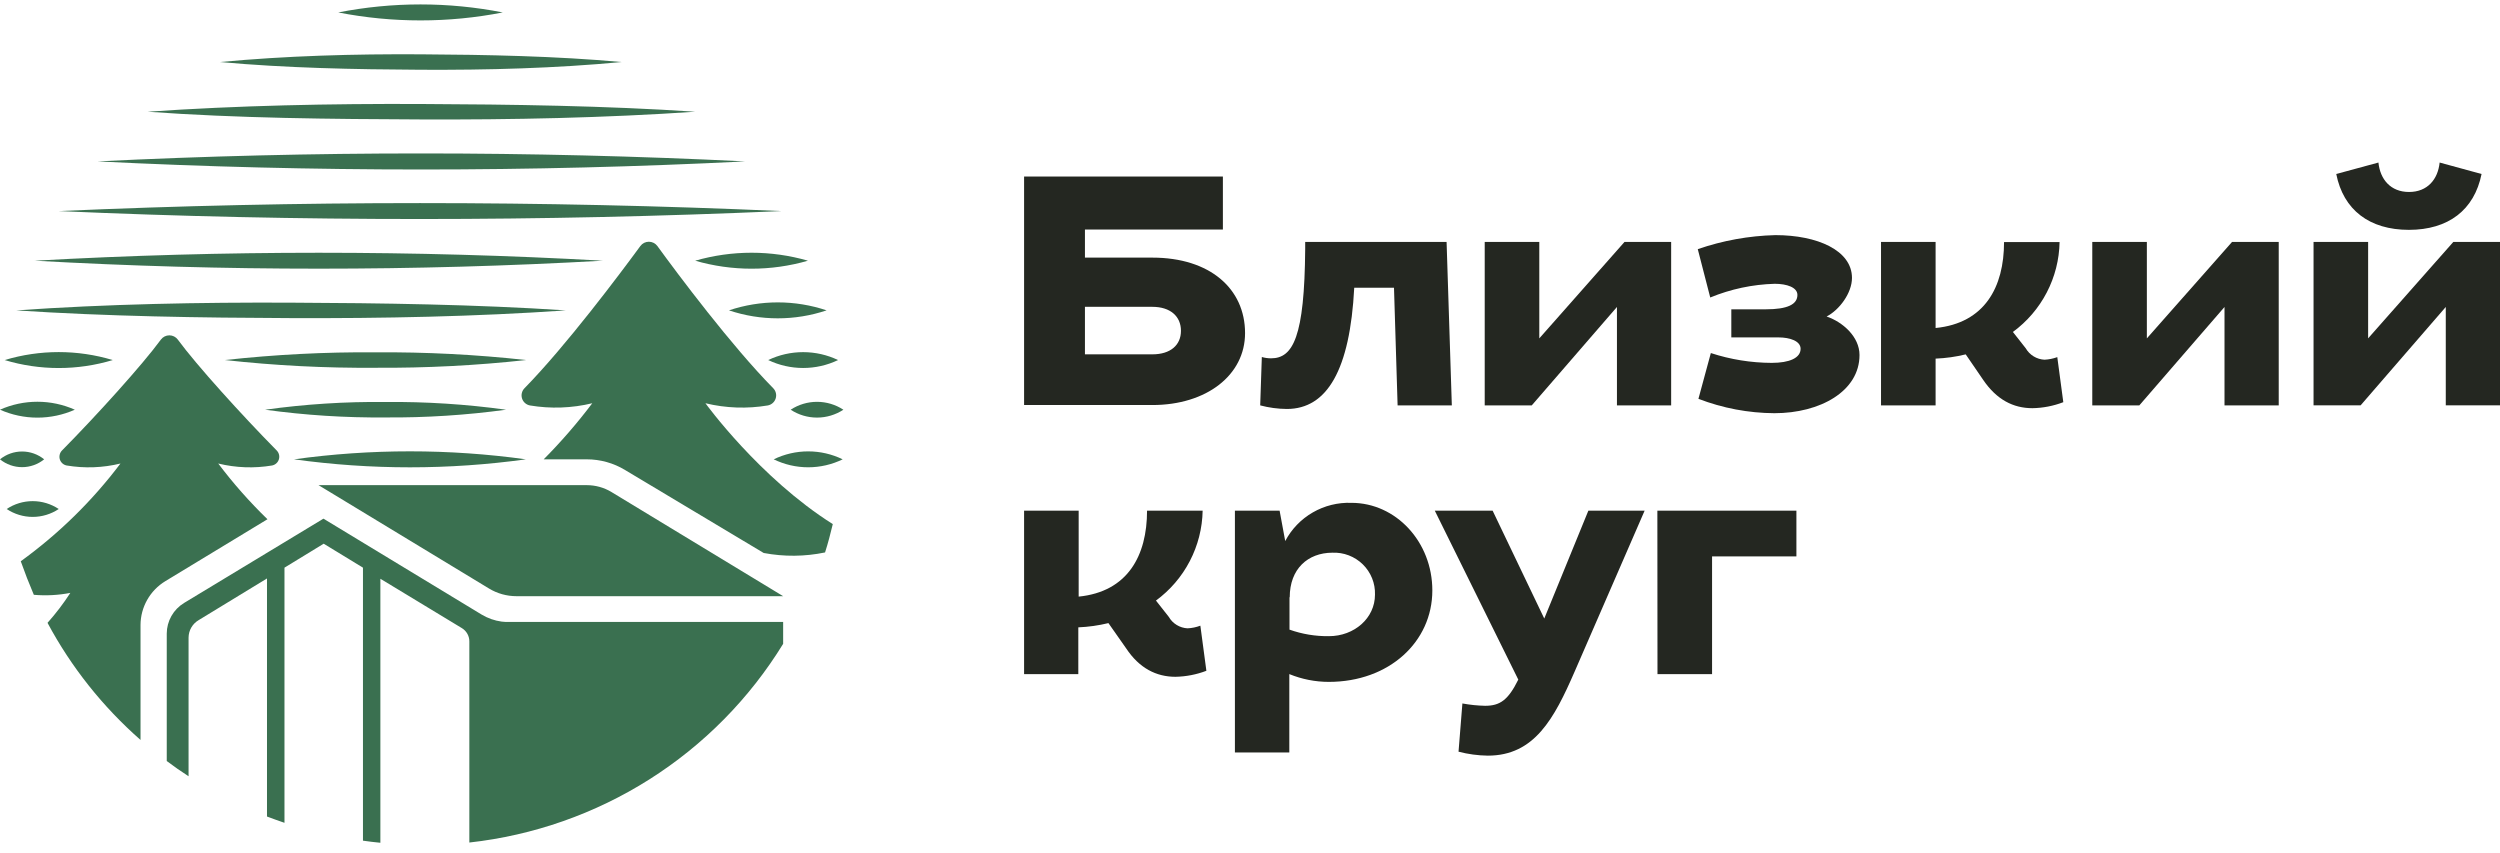 <?xml version="1.0" encoding="UTF-8"?> <svg xmlns="http://www.w3.org/2000/svg" width="167" height="57" viewBox="0 0 167 57" fill="none"><path d="M68.409 11.794H81.689V15.332H72.474V17.209H76.977C80.82 17.209 83.17 19.283 83.17 22.253C83.17 25.055 80.599 27.056 76.977 27.056H68.409V11.794ZM76.977 23.67C78.184 23.67 78.888 23.057 78.888 22.097C78.888 21.136 78.184 20.496 76.977 20.496H72.474V23.67H76.977Z" fill="#242721"></path><path d="M84.29 23.848C84.49 23.906 84.697 23.936 84.906 23.936C86.374 23.936 87.143 22.515 87.187 16.623V16.163H96.632L96.982 27.079H93.36L93.119 19.221H90.463C90.177 24.697 88.66 27.319 85.96 27.319C85.359 27.314 84.761 27.233 84.181 27.079L84.29 23.848Z" fill="#242721"></path><path d="M111.633 27.079H108.012V20.506L102.322 27.079H99.179V16.163H102.825V22.604L108.515 16.163H111.633V27.079Z" fill="#242721"></path><path d="M115.652 20.662H117.958C119.407 20.662 120.067 20.334 120.067 19.701C120.067 19.197 119.362 18.957 118.549 18.957C117.07 18.999 115.611 19.31 114.244 19.873L113.411 16.643C115.079 16.067 116.828 15.751 118.594 15.706C121.411 15.706 123.712 16.731 123.712 18.564C123.712 19.569 122.875 20.702 122.018 21.142C123.097 21.51 124.215 22.495 124.215 23.716C124.215 26.137 121.58 27.602 118.529 27.602C116.793 27.591 115.074 27.265 113.455 26.642L114.284 23.584C115.596 24.013 116.967 24.235 118.348 24.24C119.535 24.24 120.28 23.912 120.28 23.299C120.28 22.775 119.555 22.539 118.811 22.539H115.652V20.662Z" fill="#242721"></path><path d="M131.31 23.672C130.651 23.834 129.977 23.929 129.298 23.956V27.079H125.652V16.163H129.298V21.911C132.574 21.587 133.87 19.185 133.87 16.171H137.58C137.559 17.343 137.266 18.494 136.725 19.535C136.184 20.577 135.41 21.48 134.461 22.175L135.318 23.264C135.446 23.486 135.627 23.672 135.846 23.805C136.064 23.939 136.313 24.016 136.57 24.029C136.863 24.015 137.152 23.957 137.427 23.856L137.829 26.866C137.17 27.119 136.471 27.255 135.765 27.267C134.489 27.267 133.371 26.698 132.469 25.365L131.31 23.672Z" fill="#242721"></path><path d="M152.219 27.079H148.597V20.506L142.907 27.079H139.764V16.163H143.41V22.604L149.1 16.163H152.219V27.079Z" fill="#242721"></path><path d="M167 27.078H163.378V20.505L157.688 27.078H154.545V16.162H158.191V22.602L163.881 16.162H167V27.078ZM165.768 11.623C165.286 14.025 163.551 15.354 160.915 15.354C158.28 15.354 156.537 14.025 156.062 11.623L158.879 10.858C158.992 11.971 159.684 12.824 160.923 12.824C162.163 12.824 162.855 11.971 162.968 10.858L165.768 11.623Z" fill="#242721"></path><path d="M74.043 41.623C73.383 41.783 72.71 41.878 72.031 41.907V45.03H68.409V34.114H72.055V39.854C75.327 39.526 76.623 37.124 76.623 34.114H80.337C80.315 35.286 80.022 36.437 79.481 37.478C78.94 38.519 78.166 39.422 77.218 40.118L78.075 41.207C78.203 41.429 78.384 41.615 78.603 41.748C78.822 41.882 79.07 41.959 79.327 41.972C79.62 41.959 79.909 41.899 80.184 41.795L80.586 44.809C79.927 45.061 79.228 45.196 78.522 45.21C77.246 45.21 76.108 44.641 75.226 43.309L74.043 41.623Z" fill="#242721"></path><path d="M82.492 34.114H85.478L85.853 36.143C86.272 35.345 86.911 34.682 87.695 34.23C88.478 33.778 89.374 33.556 90.279 33.59C93.241 33.59 95.68 36.187 95.68 39.442C95.68 42.868 92.802 45.55 88.762 45.55C87.858 45.549 86.962 45.372 86.126 45.029V50.265H82.492V34.114ZM86.138 39.898V42.059C86.984 42.36 87.876 42.508 88.774 42.496C90.464 42.496 91.849 41.295 91.849 39.722C91.861 39.348 91.795 38.975 91.655 38.627C91.515 38.279 91.305 37.964 91.037 37.701C90.769 37.438 90.45 37.233 90.098 37.098C89.747 36.964 89.371 36.903 88.995 36.92C87.362 36.928 86.154 38.001 86.154 39.898H86.138Z" fill="#242721"></path><path d="M97.688 46.991C98.189 47.083 98.696 47.136 99.205 47.147C100.191 47.147 100.742 46.775 101.422 45.398L95.845 34.114H99.708L103.157 41.319L106.102 34.114H109.861L105.181 44.874C103.821 47.996 102.505 50.477 99.386 50.477C98.726 50.468 98.069 50.379 97.43 50.213L97.688 46.991Z" fill="#242721"></path><path d="M110.712 34.114H120V37.168H114.366V45.03H110.72L110.712 34.114Z" fill="#242721"></path><path d="M47.123 26.936C48.486 27.267 49.904 27.317 51.288 27.084C51.41 27.061 51.524 27.006 51.617 26.923C51.71 26.841 51.779 26.735 51.816 26.616C51.853 26.498 51.858 26.372 51.828 26.251C51.799 26.13 51.737 26.02 51.65 25.932C48.885 23.13 45.284 18.326 43.911 16.433C43.846 16.345 43.761 16.273 43.662 16.223C43.563 16.174 43.454 16.148 43.344 16.148C43.233 16.148 43.125 16.174 43.026 16.223C42.927 16.273 42.842 16.345 42.777 16.433C41.404 18.306 37.803 23.11 35.038 25.932C34.951 26.02 34.889 26.13 34.86 26.251C34.83 26.372 34.834 26.498 34.872 26.616C34.909 26.735 34.978 26.841 35.071 26.923C35.164 27.006 35.278 27.061 35.4 27.084C36.784 27.317 38.202 27.267 39.565 26.936C38.569 28.257 37.484 29.509 36.318 30.683H39.195C40.1 30.683 40.987 30.93 41.758 31.399L51.014 36.939C52.37 37.196 53.763 37.184 55.114 36.903C55.312 36.283 55.477 35.65 55.63 35.01C50.724 31.916 47.123 26.936 47.123 26.936Z" fill="#3A7050"></path><path d="M14.578 30.963C15.754 31.251 16.977 31.296 18.172 31.095C18.278 31.074 18.376 31.026 18.456 30.954C18.537 30.882 18.596 30.79 18.628 30.688C18.66 30.585 18.664 30.476 18.639 30.372C18.614 30.267 18.561 30.171 18.486 30.094C16.148 27.725 13.117 24.375 11.878 22.685C11.813 22.597 11.728 22.525 11.63 22.475C11.531 22.426 11.423 22.4 11.313 22.4C11.203 22.4 11.094 22.426 10.996 22.475C10.897 22.525 10.812 22.597 10.747 22.685C9.508 24.375 6.478 27.725 4.14 30.094C4.065 30.171 4.012 30.267 3.987 30.372C3.962 30.476 3.965 30.585 3.997 30.688C4.03 30.79 4.089 30.882 4.169 30.954C4.249 31.026 4.348 31.074 4.454 31.095C5.648 31.296 6.871 31.251 8.047 30.963C6.167 33.457 3.922 35.658 1.387 37.492C1.655 38.252 1.947 38.999 2.26 39.733C3.075 39.803 3.896 39.76 4.699 39.605C4.243 40.31 3.733 40.979 3.174 41.606C4.757 44.563 6.862 47.212 9.387 49.428V41.75C9.389 41.16 9.543 40.581 9.835 40.067C10.126 39.553 10.546 39.122 11.053 38.816L17.866 34.685C16.675 33.531 15.576 32.286 14.578 30.963Z" fill="#3A7050"></path><path d="M32.666 39.313C33.217 39.648 33.85 39.825 34.497 39.825H52.315L40.847 32.868C40.35 32.567 39.779 32.408 39.197 32.408H21.277L32.666 39.313Z" fill="#3A7050"></path><path d="M33.505 41.523C33.032 41.458 32.578 41.297 32.169 41.051L21.606 34.646L12.302 40.274C11.948 40.488 11.655 40.788 11.451 41.147C11.248 41.506 11.14 41.911 11.139 42.323V50.837C11.61 51.194 12.097 51.53 12.596 51.854V42.592C12.598 42.354 12.661 42.12 12.781 41.915C12.901 41.709 13.073 41.538 13.28 41.419L17.835 38.641V54.544C18.238 54.692 18.608 54.832 19.003 54.964V37.92L21.622 36.319L24.246 37.92V56.157C24.648 56.213 25.019 56.261 25.409 56.297V38.661L30.854 41.959C31.005 42.051 31.131 42.181 31.218 42.335C31.306 42.489 31.352 42.663 31.352 42.84V56.281C35.633 55.806 39.747 54.362 43.38 52.062C47.014 49.761 50.069 46.664 52.314 43.008V41.547H34C33.835 41.551 33.67 41.543 33.505 41.523Z" fill="#3A7050"></path><path d="M33.585 0.831C29.956 0.117 26.223 0.117 22.595 0.831C26.223 1.541 29.956 1.541 33.585 0.831Z" fill="#3A7050"></path><path d="M2.95 30.683C2.533 30.345 2.012 30.16 1.475 30.16C0.937 30.16 0.416 30.345 0 30.683C0.416 31.021 0.937 31.206 1.475 31.206C2.012 31.206 2.533 31.021 2.95 30.683Z" fill="#3A7050"></path><path d="M3.923 34.002C3.409 33.659 2.803 33.476 2.184 33.476C1.565 33.476 0.96 33.659 0.446 34.002C0.96 34.345 1.565 34.529 2.184 34.529C2.803 34.529 3.409 34.345 3.923 34.002Z" fill="#3A7050"></path><path d="M19.64 30.683C24.779 31.395 29.991 31.395 35.129 30.683C29.991 29.971 24.779 29.971 19.64 30.683Z" fill="#3A7050"></path><path d="M51.684 30.683C52.401 31.033 53.189 31.215 53.987 31.215C54.786 31.215 55.574 31.033 56.291 30.683C55.574 30.334 54.786 30.152 53.987 30.152C53.189 30.152 52.401 30.334 51.684 30.683Z" fill="#3A7050"></path><path d="M4.998 27.368C4.212 27.018 3.36 26.837 2.499 26.837C1.638 26.837 0.786 27.018 0 27.368C0.786 27.717 1.638 27.898 2.499 27.898C3.36 27.898 4.212 27.717 4.998 27.368Z" fill="#3A7050"></path><path d="M17.708 27.369C20.375 27.736 23.065 27.909 25.756 27.885C28.448 27.905 31.138 27.733 33.805 27.369C31.138 27.001 28.448 26.828 25.756 26.853C23.064 26.824 20.374 26.997 17.708 27.369Z" fill="#3A7050"></path><path d="M52.817 27.369C53.339 27.712 53.951 27.895 54.577 27.895C55.203 27.895 55.816 27.712 56.338 27.369C55.816 27.026 55.203 26.842 54.577 26.842C53.951 26.842 53.339 27.026 52.817 27.369Z" fill="#3A7050"></path><path d="M7.533 24.052C5.178 23.342 2.664 23.342 0.31 24.052C2.664 24.762 5.178 24.762 7.533 24.052Z" fill="#3A7050"></path><path d="M25.085 23.535C21.724 23.51 18.365 23.683 15.025 24.051C18.365 24.42 21.724 24.592 25.085 24.567C28.446 24.588 31.805 24.416 35.145 24.051C31.805 23.684 28.446 23.512 25.085 23.535Z" fill="#3A7050"></path><path d="M51.316 24.052C52.044 24.4 52.842 24.581 53.65 24.581C54.458 24.581 55.256 24.4 55.984 24.052C55.256 23.703 54.458 23.523 53.65 23.523C52.842 23.523 52.044 23.703 51.316 24.052Z" fill="#3A7050"></path><path d="M37.798 20.734C31.762 20.334 25.492 20.246 19.44 20.218C13.387 20.19 7.106 20.31 1.082 20.734C7.118 21.134 13.392 21.226 19.44 21.25C25.488 21.274 31.79 21.15 37.798 20.734Z" fill="#3A7050"></path><path d="M48.694 20.732C50.81 21.442 53.102 21.442 55.217 20.732C53.102 20.022 50.81 20.022 48.694 20.732Z" fill="#3A7050"></path><path d="M40.268 17.415C27.629 16.707 14.959 16.707 2.32 17.415C14.959 18.125 27.629 18.125 40.268 17.415Z" fill="#3A7050"></path><path d="M46.438 17.415C48.898 18.127 51.511 18.127 53.971 17.415C51.511 16.705 48.898 16.705 46.438 17.415Z" fill="#3A7050"></path><path d="M52.205 14.1C36.185 13.392 19.94 13.387 3.916 14.1C19.94 14.812 36.185 14.803 52.205 14.1Z" fill="#3A7050"></path><path d="M49.776 10.782C35.41 10.074 20.863 10.07 6.513 10.782C20.863 11.502 35.41 11.502 49.776 10.782Z" fill="#3A7050"></path><path d="M46.439 7.463C40.435 7.063 34.177 6.975 28.145 6.947C22.113 6.919 15.855 7.047 9.855 7.463C15.86 7.899 22.133 7.955 28.145 7.979C34.157 8.003 40.439 7.875 46.439 7.463Z" fill="#3A7050"></path><path d="M41.519 4.144C37.121 3.744 32.533 3.656 28.111 3.628C23.688 3.6 19.093 3.728 14.698 4.144C19.097 4.545 23.684 4.636 28.111 4.66C32.537 4.684 37.125 4.561 41.519 4.144Z" fill="#3A7050"></path></svg> 